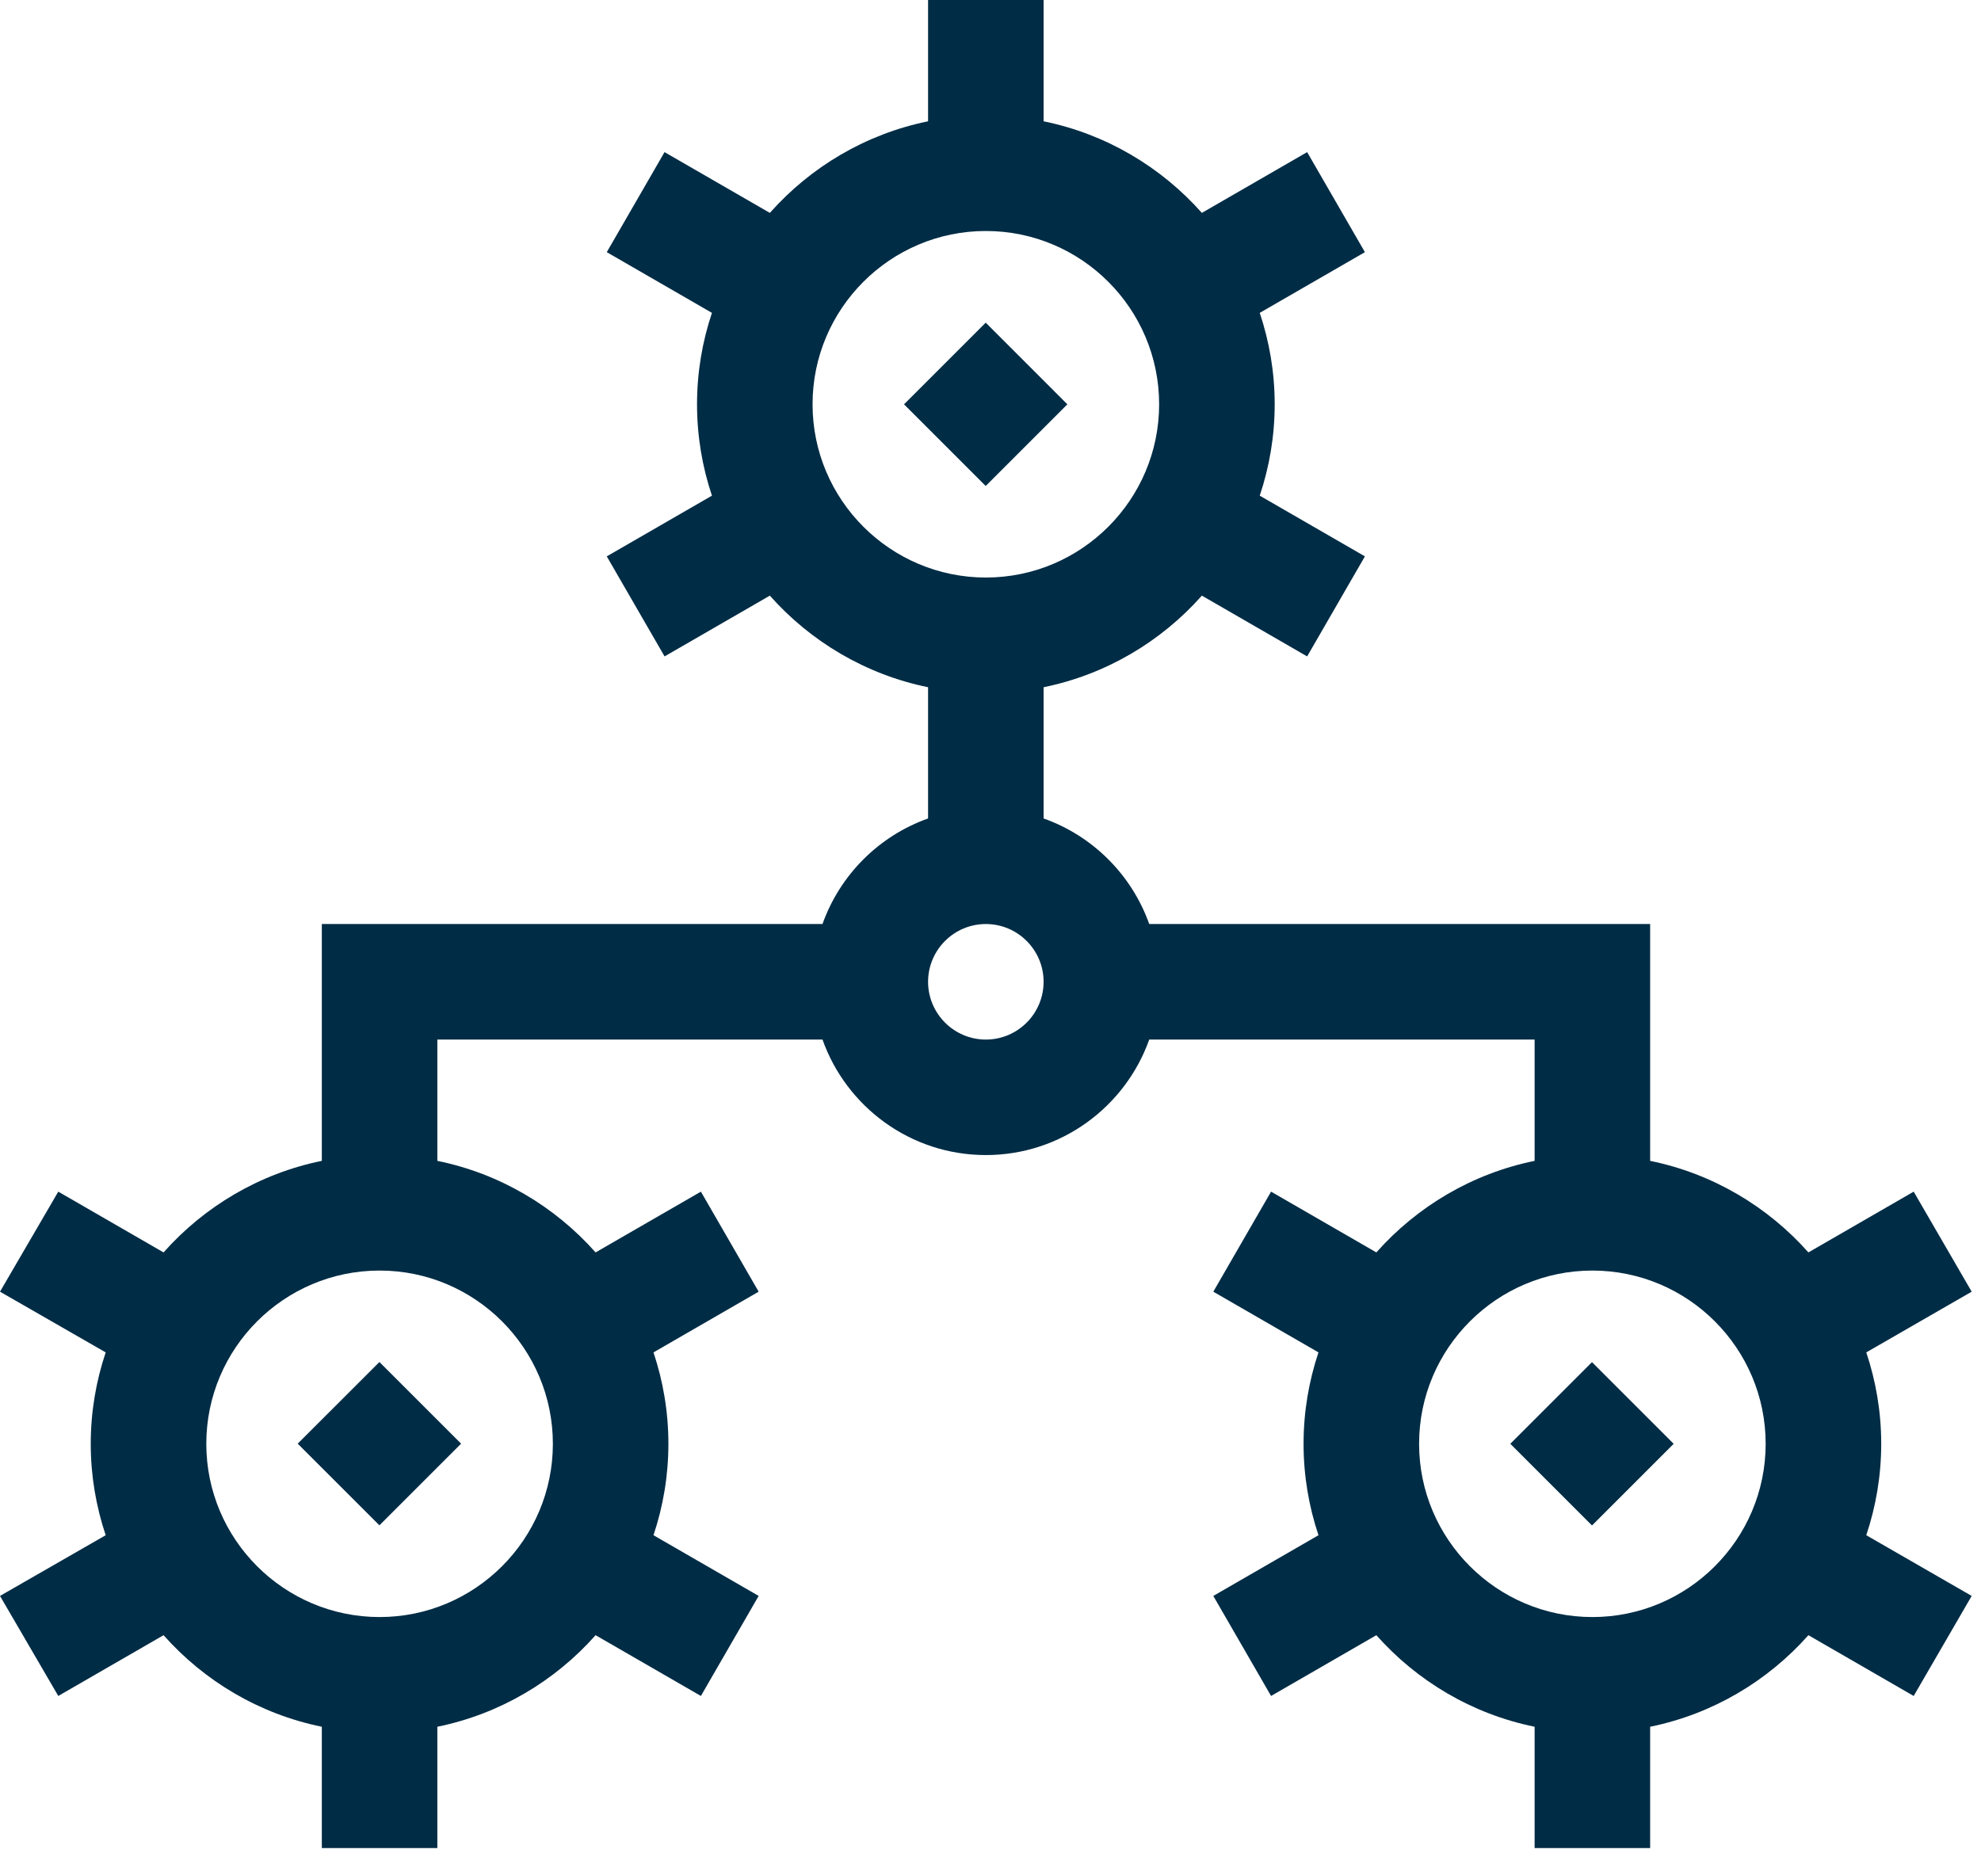 <?xml version="1.0" encoding="UTF-8"?>
<svg xmlns="http://www.w3.org/2000/svg" width="57" height="54" viewBox="0 0 57 54" fill="none">
  <path d="M26.012 11.636L28.362 9.286L30.712 11.636L28.362 13.986L26.012 11.636Z" fill="#002C45"></path>
  <path d="M8.566 41.548L10.917 39.198L13.267 41.548L10.917 43.898L8.566 41.548Z" fill="#002C45"></path>
  <path d="M54.129 41.552C54.129 40.633 53.976 39.749 53.699 38.921L56.732 37.174L55.063 34.295L52.034 36.044C50.861 34.722 49.276 33.775 47.48 33.409V26.593H33.067C32.565 25.179 31.443 24.057 30.028 23.555V19.778C31.824 19.412 33.409 18.464 34.582 17.142L37.611 18.891L39.273 16.012L36.247 14.265C36.524 13.438 36.677 12.554 36.677 11.635C36.677 10.715 36.524 9.831 36.247 9.004L39.273 7.257L37.611 4.378L34.582 6.127C33.409 4.805 31.824 3.857 30.028 3.491V0H26.704V3.491C24.909 3.857 23.323 4.805 22.151 6.127L19.121 4.378L17.459 7.257L20.485 9.004C20.208 9.831 20.056 10.715 20.056 11.635C20.056 12.554 20.208 13.438 20.485 14.265L17.459 16.012L19.122 18.891L22.151 17.142C23.323 18.464 24.909 19.412 26.704 19.778V23.555C25.29 24.057 24.168 25.179 23.666 26.593H9.26V33.409C7.464 33.775 5.879 34.722 4.706 36.044L1.677 34.295L0 37.174L3.041 38.921C2.764 39.749 2.611 40.633 2.611 41.552C2.611 42.471 2.764 43.355 3.041 44.183L0 45.93L1.677 48.809L4.706 47.06C5.879 48.382 7.464 49.329 9.26 49.695V53.187H12.584V49.695C14.379 49.329 15.965 48.382 17.137 47.06L20.167 48.809L21.829 45.93L18.803 44.183C19.08 43.355 19.232 42.471 19.232 41.552C19.232 40.633 19.08 39.749 18.803 38.921L21.829 37.174L20.167 34.295L17.137 36.044C15.965 34.722 14.379 33.775 12.584 33.409V29.918H23.666C24.352 31.852 26.199 33.242 28.366 33.242C30.533 33.242 32.38 31.852 33.067 29.918H44.156V33.409C42.361 33.775 40.775 34.722 39.602 36.044L36.573 34.295L34.911 37.174L37.937 38.921C37.66 39.749 37.508 40.633 37.508 41.552C37.508 42.471 37.66 43.355 37.937 44.183L34.911 45.93L36.573 48.809L39.602 47.06C40.775 48.382 42.361 49.329 44.156 49.695V53.187H47.48V49.695C49.276 49.329 50.861 48.382 52.034 47.06L55.063 48.809L56.732 45.93L53.699 44.183C53.976 43.355 54.129 42.471 54.129 41.552ZM15.908 41.552C15.908 44.301 13.671 46.538 10.922 46.538C8.172 46.538 5.936 44.301 5.936 41.552C5.936 38.803 8.172 36.566 10.922 36.566C13.671 36.566 15.908 38.803 15.908 41.552ZM23.38 11.635C23.38 8.885 25.617 6.648 28.366 6.648C31.116 6.648 33.352 8.885 33.352 11.635C33.352 14.384 31.116 16.621 28.366 16.621C25.617 16.621 23.38 14.384 23.38 11.635ZM28.366 29.918C27.45 29.918 26.704 29.172 26.704 28.255C26.704 27.339 27.45 26.593 28.366 26.593C29.283 26.593 30.028 27.339 30.028 28.255C30.028 29.172 29.283 29.918 28.366 29.918ZM45.818 46.538C43.069 46.538 40.832 44.301 40.832 41.552C40.832 38.803 43.069 36.566 45.818 36.566C48.568 36.566 50.804 38.803 50.804 41.552C50.804 44.301 48.568 46.538 45.818 46.538Z" fill="#002C45"></path>
  <path d="M43.457 41.552L45.807 39.202L48.157 41.552L45.807 43.902L43.457 41.552Z" fill="#002C45"></path>
</svg>

